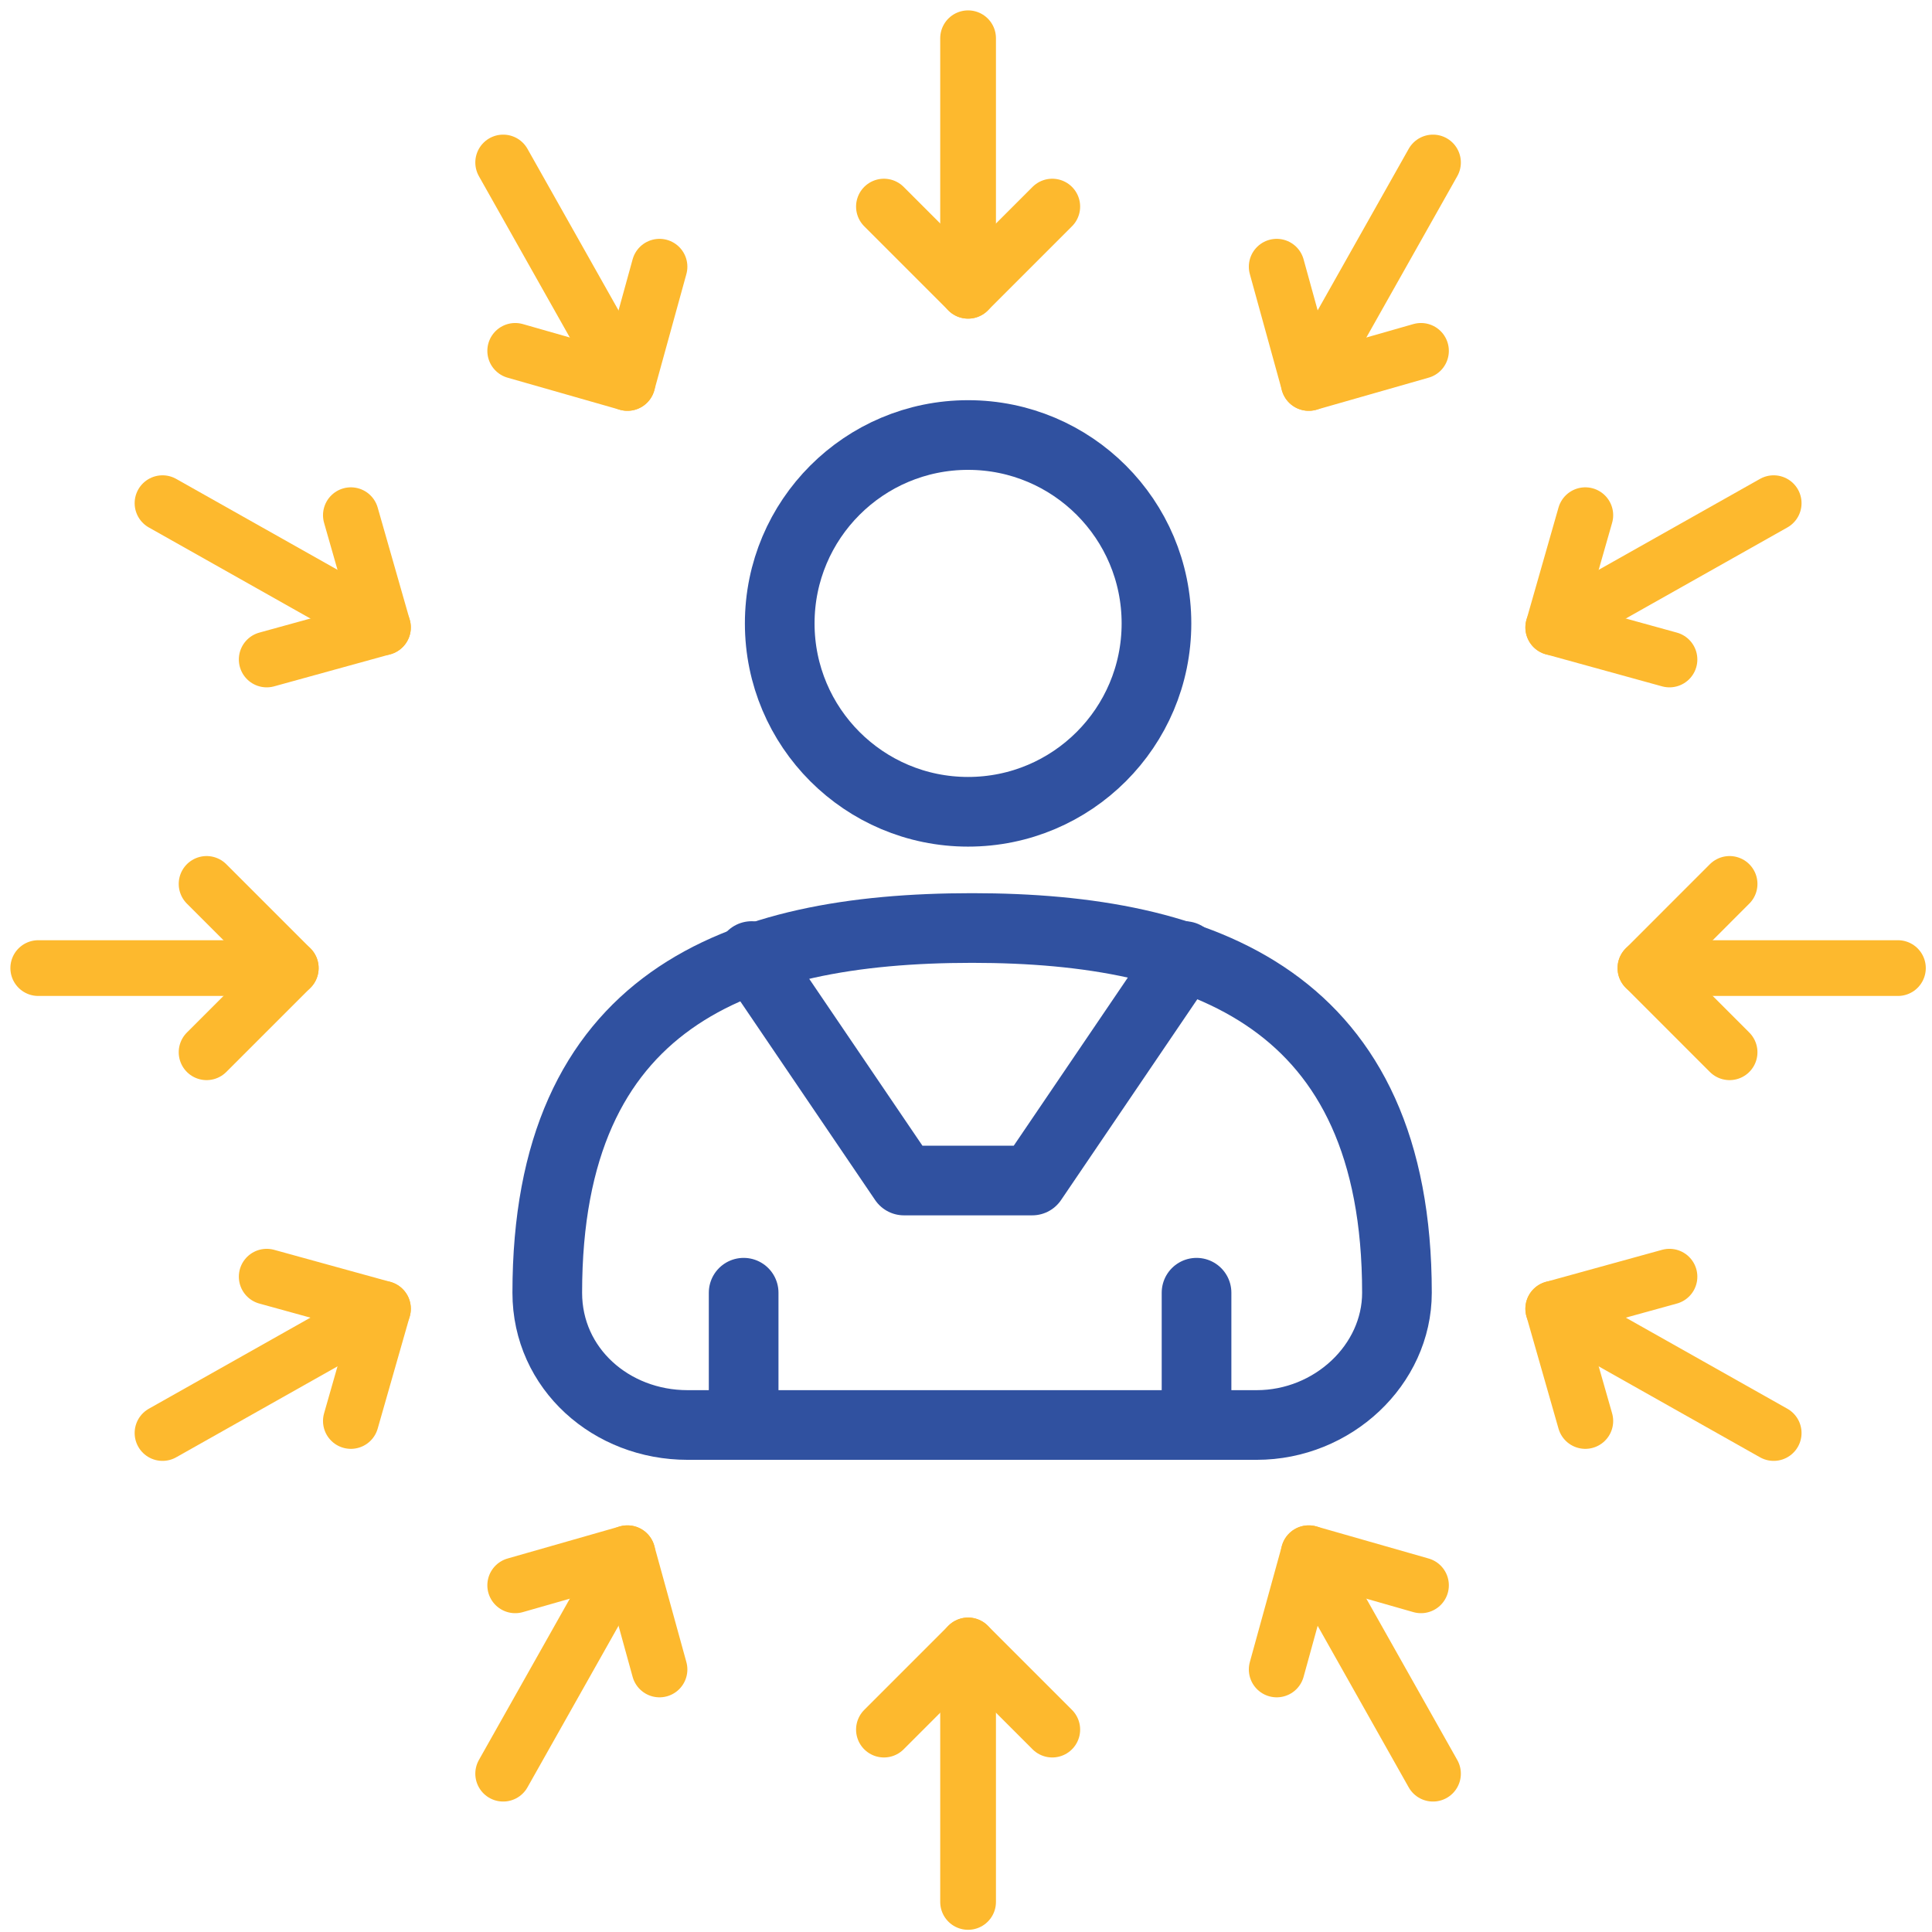 <?xml version="1.0" encoding="UTF-8"?>
<svg xmlns="http://www.w3.org/2000/svg" width="101" height="101" viewBox="0 0 101 101" fill="none">
  <path d="M50.609 42.438C56.048 42.438 60.457 38.029 60.457 32.59C60.457 27.151 56.048 22.742 50.609 22.742C45.171 22.742 40.762 27.151 40.762 32.59C40.762 38.029 45.171 42.438 50.609 42.438Z" stroke="#3051A0" stroke-width="3.642" stroke-miterlimit="10" stroke-linecap="round" stroke-linejoin="round"></path>
  <path d="M65.695 74.495C69.676 74.495 73.029 71.352 73.029 67.58C73.029 52.285 62.971 48.514 50.819 48.514C38.457 48.514 28.61 52.285 28.61 67.58C28.61 71.561 31.962 74.495 35.943 74.495H65.695Z" stroke="#3051A0" stroke-width="3.642" stroke-miterlimit="10" stroke-linecap="round" stroke-linejoin="round"></path>
  <path d="M62.552 74.494V67.58" stroke="#3051A0" stroke-width="3.642" stroke-miterlimit="10" stroke-linecap="round" stroke-linejoin="round"></path>
  <path d="M38.876 74.494V67.58" stroke="#3051A0" stroke-width="3.642" stroke-miterlimit="10" stroke-linecap="round" stroke-linejoin="round"></path>
  <path d="M61.924 49.98L53.962 61.714H47.257L39.295 49.98" stroke="#3051A0" stroke-width="3.642" stroke-miterlimit="10" stroke-linecap="round" stroke-linejoin="round"></path>
  <path d="M46.21 90.419L50.61 86.019L55.01 90.419" stroke="#FDB92E" stroke-width="2.914" stroke-miterlimit="10" stroke-linecap="round" stroke-linejoin="round"></path>
  <path d="M50.609 86.019V99.428" stroke="#FDB92E" stroke-width="2.914" stroke-miterlimit="10" stroke-linecap="round" stroke-linejoin="round"></path>
  <path d="M46.21 10.8L50.61 15.2L55.01 10.8" stroke="#FDB92E" stroke-width="2.914" stroke-miterlimit="10" stroke-linecap="round" stroke-linejoin="round"></path>
  <path d="M50.609 15.2V2" stroke="#FDB92E" stroke-width="2.914" stroke-miterlimit="10" stroke-linecap="round" stroke-linejoin="round"></path>
  <path d="M10.8 46.209L15.2 50.609L10.8 55.009" stroke="#FDB92E" stroke-width="2.914" stroke-miterlimit="10" stroke-linecap="round" stroke-linejoin="round"></path>
  <path d="M15.2 50.609H2" stroke="#FDB92E" stroke-width="2.914" stroke-miterlimit="10" stroke-linecap="round" stroke-linejoin="round"></path>
  <path d="M90.418 46.209L86.019 50.609L90.418 55.009" stroke="#FDB92E" stroke-width="2.914" stroke-miterlimit="10" stroke-linecap="round" stroke-linejoin="round"></path>
  <path d="M86.019 50.609H99.218" stroke="#FDB92E" stroke-width="2.914" stroke-miterlimit="10" stroke-linecap="round" stroke-linejoin="round"></path>
  <path d="M66.743 87.275L68.419 81.199L74.285 82.876" stroke="#FDB92E" stroke-width="2.914" stroke-miterlimit="10" stroke-linecap="round" stroke-linejoin="round"></path>
  <path d="M68.418 81.199L74.913 92.723" stroke="#FDB92E" stroke-width="2.914" stroke-miterlimit="10" stroke-linecap="round" stroke-linejoin="round"></path>
  <path d="M26.934 18.343L32.801 20.019L34.477 13.943" stroke="#FDB92E" stroke-width="2.914" stroke-miterlimit="10" stroke-linecap="round" stroke-linejoin="round"></path>
  <path d="M32.8 20.019L26.305 8.495" stroke="#FDB92E" stroke-width="2.914" stroke-miterlimit="10" stroke-linecap="round" stroke-linejoin="round"></path>
  <path d="M13.943 66.742L20.02 68.418L18.343 74.285" stroke="#FDB92E" stroke-width="2.914" stroke-miterlimit="10" stroke-linecap="round" stroke-linejoin="round"></path>
  <path d="M20.02 68.418L8.496 74.914" stroke="#FDB92E" stroke-width="2.914" stroke-miterlimit="10" stroke-linecap="round" stroke-linejoin="round"></path>
  <path d="M82.876 26.933L81.2 32.8L87.276 34.476" stroke="#FDB92E" stroke-width="2.914" stroke-miterlimit="10" stroke-linecap="round" stroke-linejoin="round"></path>
  <path d="M81.2 32.8L92.723 26.305" stroke="#FDB92E" stroke-width="2.914" stroke-miterlimit="10" stroke-linecap="round" stroke-linejoin="round"></path>
  <path d="M82.876 74.285L81.2 68.418L87.276 66.742" stroke="#FDB92E" stroke-width="2.914" stroke-miterlimit="10" stroke-linecap="round" stroke-linejoin="round"></path>
  <path d="M81.2 68.418L92.723 74.914" stroke="#FDB92E" stroke-width="2.914" stroke-miterlimit="10" stroke-linecap="round" stroke-linejoin="round"></path>
  <path d="M13.943 34.476L20.02 32.8L18.343 26.933" stroke="#FDB92E" stroke-width="2.914" stroke-miterlimit="10" stroke-linecap="round" stroke-linejoin="round"></path>
  <path d="M20.02 32.8L8.496 26.305" stroke="#FDB92E" stroke-width="2.914" stroke-miterlimit="10" stroke-linecap="round" stroke-linejoin="round"></path>
  <path d="M26.934 82.876L32.801 81.199L34.477 87.275" stroke="#FDB92E" stroke-width="2.914" stroke-miterlimit="10" stroke-linecap="round" stroke-linejoin="round"></path>
  <path d="M32.8 81.199L26.305 92.723" stroke="#FDB92E" stroke-width="2.914" stroke-miterlimit="10" stroke-linecap="round" stroke-linejoin="round"></path>
  <path d="M66.743 13.943L68.419 20.019L74.285 18.343" stroke="#FDB92E" stroke-width="2.914" stroke-miterlimit="10" stroke-linecap="round" stroke-linejoin="round"></path>
  <path d="M68.418 20.019L74.913 8.495" stroke="#FDB92E" stroke-width="2.914" stroke-miterlimit="10" stroke-linecap="round" stroke-linejoin="round"></path>
</svg>
